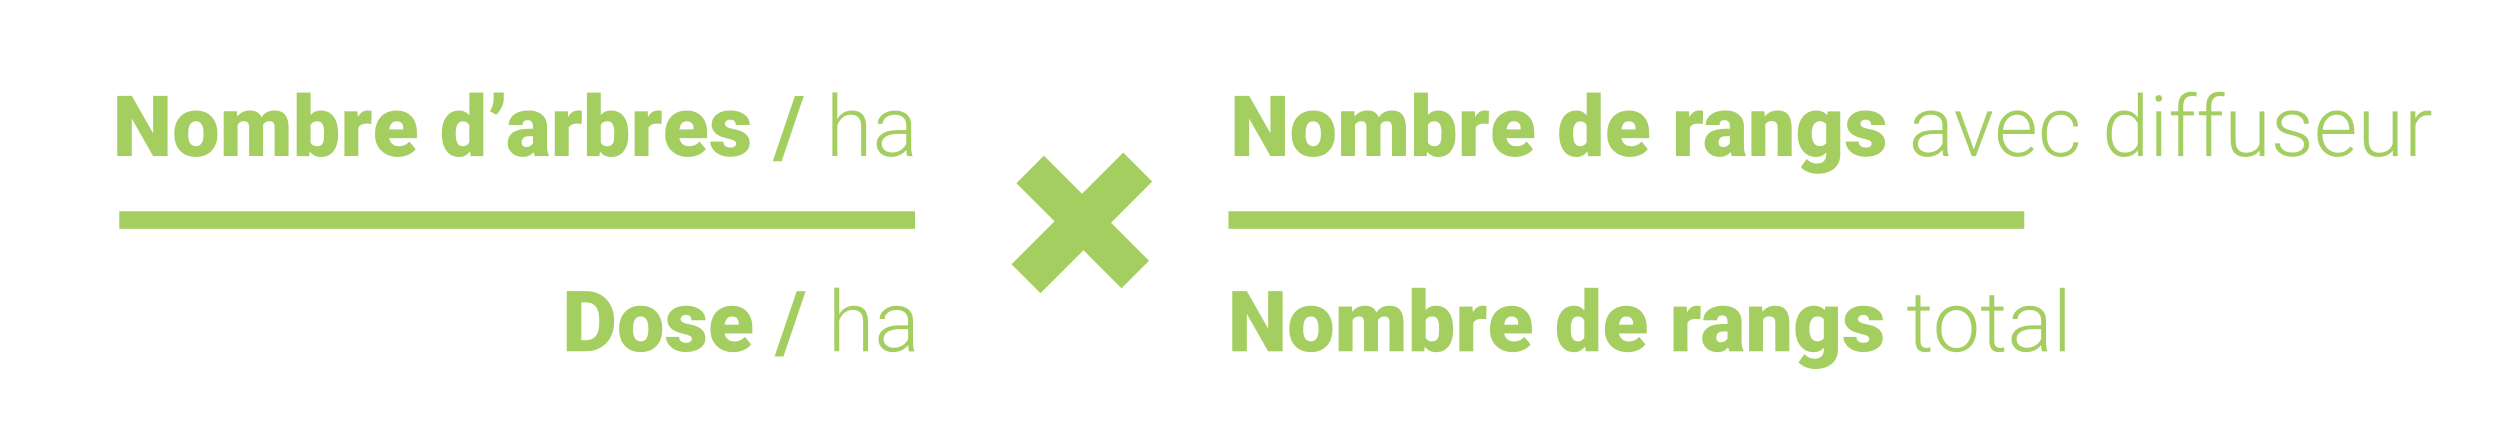 <?xml version="1.0" encoding="UTF-8"?>
<svg xmlns="http://www.w3.org/2000/svg" id="d" width="354.16" height="61.85" viewBox="0 0 354.16 61.85">
  <defs>
    <style>.e{fill:#a4ce60;}</style>
  </defs>
  <path class="e" d="m23.73,22.11h-2.04l-3.02-5.31v5.31h-2.06v-8.53h2.06l3.02,5.31v-5.31h2.05v8.53Z"></path>
  <path class="e" d="m24.69,18.89c0-.63.12-1.2.37-1.69s.6-.87,1.06-1.14,1-.4,1.62-.4c.95,0,1.7.29,2.24.88s.82,1.39.82,2.4v.07c0,.99-.27,1.77-.82,2.35s-1.29.87-2.23.87-1.63-.27-2.17-.81-.84-1.27-.88-2.2v-.33Zm1.97.12c0,.59.09,1.02.28,1.29s.46.41.81.41c.7,0,1.06-.54,1.08-1.62v-.2c0-1.14-.36-1.71-1.09-1.71-.66,0-1.02.49-1.07,1.47v.36Z"></path>
  <path class="e" d="m33.55,15.77l.06.74c.45-.57,1.05-.86,1.81-.86.8,0,1.34.32,1.62.96.43-.64,1.05-.96,1.86-.96,1.29,0,1.95.78,1.98,2.33v4.12h-1.98v-4c0-.32-.05-.56-.16-.71s-.31-.22-.6-.22c-.39,0-.68.17-.87.52v.08s0,4.33,0,4.33h-1.98v-3.99c0-.33-.05-.57-.16-.72s-.31-.22-.6-.22c-.38,0-.67.17-.87.52v4.41h-1.97v-6.34h1.85Z"></path>
  <path class="e" d="m47.9,19c0,1.04-.21,1.84-.64,2.4s-1.04.84-1.82.84c-.64,0-1.16-.26-1.56-.77l-.08.65h-1.77v-9h1.97v3.17c.37-.42.84-.63,1.42-.63.79,0,1.4.28,1.83.85s.64,1.36.64,2.39v.1Zm-1.98-.13c0-.61-.08-1.04-.24-1.3-.16-.26-.41-.39-.75-.39-.45,0-.75.17-.93.51v2.52c.17.33.48.5.94.5s.76-.23.88-.68c.06-.22.09-.61.09-1.16Z"></path>
  <path class="e" d="m52.61,17.56l-.65-.05c-.62,0-1.02.2-1.2.59v4.01h-1.97v-6.34h1.85l.06.81c.33-.62.79-.93,1.39-.93.21,0,.39.02.55.07l-.04,1.83Z"></path>
  <path class="e" d="m56.39,22.23c-.97,0-1.76-.29-2.36-.87s-.9-1.33-.9-2.26v-.16c0-.65.12-1.22.36-1.72s.59-.88,1.05-1.15,1.01-.41,1.64-.41c.89,0,1.59.28,2.11.83s.77,1.32.77,2.31v.77h-3.93c.07.36.22.63.46.84s.55.3.93.3c.62,0,1.11-.22,1.46-.66l.9,1.07c-.25.34-.59.61-1.05.81s-.94.3-1.46.3Zm-.22-5.05c-.58,0-.92.38-1.03,1.15h1.99v-.15c0-.32-.07-.56-.24-.74s-.41-.26-.72-.26Z"></path>
  <path class="e" d="m62.59,18.9c0-1,.22-1.79.65-2.37s1.04-.87,1.82-.87c.57,0,1.04.22,1.43.67v-3.21h1.98v9h-1.78l-.1-.68c-.41.53-.92.8-1.55.8-.75,0-1.35-.29-1.79-.87s-.66-1.4-.66-2.47Zm1.97.12c0,1.12.33,1.69.98,1.69.44,0,.75-.18.94-.55v-2.41c-.18-.38-.49-.56-.93-.56-.61,0-.94.49-.99,1.48v.36Z"></path>
  <path class="e" d="m70.29,16.25l-.87-.47c.32-.56.49-1.11.5-1.65v-1.02h1.44v.96c0,.36-.1.75-.31,1.16s-.46.75-.76,1.02Z"></path>
  <path class="e" d="m75.78,22.11c-.07-.13-.13-.32-.19-.57-.36.46-.87.69-1.52.69-.6,0-1.11-.18-1.52-.54s-.63-.82-.63-1.36c0-.69.25-1.21.76-1.56s1.25-.53,2.21-.53h.61v-.34c0-.58-.25-.88-.76-.88-.47,0-.7.23-.7.69h-1.97c0-.61.26-1.11.78-1.49.52-.38,1.19-.57,2-.57s1.45.2,1.92.59.71.94.72,1.62v2.81c0,.58.1,1.03.27,1.34v.1h-1.97Zm-1.24-1.29c.25,0,.45-.05.61-.16s.28-.22.35-.36v-1.01h-.57c-.69,0-1.03.31-1.03.93,0,.18.06.33.18.44s.28.17.46.17Z"></path>
  <path class="e" d="m82.41,17.56l-.65-.05c-.62,0-1.02.2-1.2.59v4.01h-1.97v-6.34h1.85l.06.81c.33-.62.79-.93,1.39-.93.21,0,.39.02.55.07l-.04,1.83Z"></path>
  <path class="e" d="m89.01,19c0,1.04-.21,1.84-.64,2.4s-1.04.84-1.82.84c-.64,0-1.16-.26-1.56-.77l-.08.65h-1.77v-9h1.97v3.17c.37-.42.84-.63,1.42-.63.79,0,1.4.28,1.83.85s.64,1.36.64,2.39v.1Zm-1.98-.13c0-.61-.08-1.04-.24-1.3-.16-.26-.41-.39-.75-.39-.45,0-.75.17-.93.51v2.52c.17.33.48.5.94.5s.76-.23.88-.68c.06-.22.09-.61.09-1.16Z"></path>
  <path class="e" d="m93.72,17.56l-.65-.05c-.62,0-1.02.2-1.2.59v4.01h-1.97v-6.34h1.85l.06.81c.33-.62.79-.93,1.39-.93.21,0,.39.02.55.07l-.04,1.83Z"></path>
  <path class="e" d="m97.5,22.23c-.97,0-1.76-.29-2.36-.87s-.9-1.33-.9-2.26v-.16c0-.65.12-1.22.36-1.72s.59-.88,1.05-1.15,1.01-.41,1.64-.41c.89,0,1.59.28,2.11.83s.77,1.32.77,2.31v.77h-3.93c.07.36.22.63.46.84s.55.3.93.3c.62,0,1.11-.22,1.46-.66l.9,1.07c-.25.34-.59.61-1.05.81s-.94.3-1.46.3Zm-.22-5.05c-.58,0-.92.38-1.03,1.15h1.99v-.15c0-.32-.07-.56-.24-.74s-.41-.26-.72-.26Z"></path>
  <path class="e" d="m104.28,20.33c0-.17-.09-.3-.26-.4s-.51-.21-1-.32-.9-.25-1.22-.43-.56-.39-.73-.65-.25-.54-.25-.87c0-.58.24-1.06.72-1.44s1.11-.57,1.89-.57c.84,0,1.51.19,2.02.57s.76.88.76,1.49h-1.98c0-.51-.27-.76-.8-.76-.21,0-.38.06-.52.17s-.21.26-.21.43.09.32.26.43.45.2.82.27.71.15.99.25c.95.33,1.43.92,1.43,1.76,0,.58-.26,1.05-.77,1.41s-1.18.54-2,.54c-.54,0-1.03-.1-1.45-.29s-.76-.46-1-.8-.36-.69-.36-1.06h1.85c0,.29.11.51.29.64s.43.2.72.2c.27,0,.47-.05.61-.16s.2-.25.2-.43Z"></path>
  <path class="e" d="m110.73,22.85h-1.26l3.14-9.26h1.26l-3.14,9.26Z"></path>
  <path class="e" d="m118.62,16.85c.23-.38.53-.67.88-.88s.75-.31,1.18-.31c.68,0,1.19.19,1.52.57s.5.96.5,1.72v4.16h-.7v-4.17c0-.57-.12-.99-.36-1.27s-.61-.42-1.13-.42c-.43,0-.82.14-1.15.41s-.58.64-.74,1.1v4.34h-.7v-9h.7v3.73Z"></path>
  <path class="e" d="m128.52,22.11c-.07-.2-.12-.49-.13-.88-.25.32-.56.57-.94.74s-.78.26-1.21.26c-.61,0-1.1-.17-1.48-.51s-.57-.77-.57-1.29c0-.62.26-1.11.77-1.46s1.23-.54,2.15-.54h1.27v-.72c0-.45-.14-.81-.42-1.07s-.69-.39-1.22-.39c-.49,0-.89.12-1.21.38s-.48.55-.48.9h-.7c0-.51.23-.95.7-1.32s1.04-.55,1.73-.55,1.26.18,1.67.53.62.85.63,1.48v3c0,.61.06,1.07.19,1.38v.07h-.75Zm-2.2-.5c.47,0,.89-.11,1.26-.34s.64-.53.81-.91v-1.39h-1.25c-.7,0-1.25.14-1.64.38s-.59.59-.59,1.02c0,.36.13.65.4.88s.61.35,1.03.35Z"></path>
  <path class="e" d="m80.29,49.77v-8.53h2.75c.75,0,1.43.17,2.03.51s1.07.82,1.41,1.45.51,1.32.51,2.09v.39c0,.78-.17,1.48-.5,2.1s-.79,1.1-1.39,1.45-1.27.53-2.01.53h-2.81Zm2.06-6.94v5.36h.71c.59,0,1.04-.21,1.36-.63s.47-1.04.47-1.87v-.37c0-.82-.16-1.45-.47-1.86s-.78-.63-1.38-.63h-.69Z"></path>
  <path class="e" d="m87.71,46.54c0-.63.12-1.2.37-1.69s.6-.87,1.06-1.14,1-.4,1.62-.4c.95,0,1.7.29,2.24.88s.82,1.39.82,2.4v.07c0,.99-.27,1.77-.82,2.35s-1.29.87-2.23.87-1.63-.27-2.17-.81-.84-1.27-.88-2.2v-.33Zm1.97.12c0,.59.09,1.02.28,1.29s.46.41.81.41c.7,0,1.06-.54,1.08-1.62v-.2c0-1.14-.36-1.71-1.09-1.71-.66,0-1.02.49-1.07,1.47v.36Z"></path>
  <path class="e" d="m98.01,47.99c0-.17-.09-.3-.26-.4s-.51-.21-1-.32-.9-.25-1.22-.43-.56-.39-.73-.65-.25-.54-.25-.87c0-.58.24-1.06.72-1.44s1.11-.57,1.89-.57c.84,0,1.51.19,2.02.57s.76.88.76,1.49h-1.98c0-.51-.27-.76-.8-.76-.21,0-.38.06-.52.17s-.21.26-.21.43.09.32.26.43.45.2.82.27.71.15.99.25c.95.33,1.43.92,1.43,1.76,0,.58-.26,1.05-.77,1.41s-1.18.54-2,.54c-.54,0-1.03-.1-1.45-.29s-.76-.46-1-.8-.36-.69-.36-1.06h1.85c0,.29.11.51.29.64s.43.2.72.2c.27,0,.47-.05.61-.16s.2-.25.2-.43Z"></path>
  <path class="e" d="m103.91,49.89c-.97,0-1.76-.29-2.36-.87s-.9-1.33-.9-2.26v-.16c0-.65.12-1.22.36-1.72s.59-.88,1.05-1.15,1.01-.41,1.64-.41c.89,0,1.59.28,2.11.83s.77,1.32.77,2.31v.77h-3.93c.07.36.22.63.46.84s.55.3.93.3c.62,0,1.11-.22,1.46-.66l.9,1.07c-.25.34-.59.61-1.05.81s-.94.3-1.46.3Zm-.22-5.05c-.58,0-.92.38-1.03,1.15h1.99v-.15c0-.32-.07-.56-.24-.74s-.41-.26-.72-.26Z"></path>
  <path class="e" d="m110.99,50.5h-1.26l3.14-9.26h1.26l-3.14,9.26Z"></path>
  <path class="e" d="m118.89,44.5c.23-.38.53-.67.88-.88s.75-.31,1.18-.31c.68,0,1.19.19,1.52.57s.5.96.5,1.72v4.16h-.7v-4.17c0-.57-.12-.99-.36-1.27s-.61-.42-1.13-.42c-.43,0-.82.14-1.15.41s-.58.64-.74,1.1v4.34h-.7v-9h.7v3.73Z"></path>
  <path class="e" d="m128.78,49.77c-.07-.2-.12-.49-.13-.88-.25.32-.56.57-.94.74s-.78.26-1.21.26c-.61,0-1.1-.17-1.48-.51s-.57-.77-.57-1.29c0-.62.26-1.11.77-1.46s1.23-.54,2.15-.54h1.27v-.72c0-.45-.14-.81-.42-1.07s-.69-.39-1.22-.39c-.49,0-.89.12-1.21.38s-.48.55-.48.9h-.7c0-.51.23-.95.7-1.32s1.04-.55,1.73-.55,1.26.18,1.67.53.62.85.63,1.48v3c0,.61.06,1.07.19,1.38v.07h-.75Zm-2.2-.5c.47,0,.89-.11,1.26-.34s.64-.53.81-.91v-1.39h-1.25c-.7,0-1.25.14-1.64.38s-.59.59-.59,1.02c0,.36.13.65.4.88s.61.35,1.03.35Z"></path>
  <path class="e" d="m182.02,22.11h-2.04l-3.02-5.31v5.31h-2.06v-8.53h2.06l3.02,5.31v-5.31h2.05v8.53Z"></path>
  <path class="e" d="m182.98,18.89c0-.63.12-1.2.37-1.69s.6-.87,1.06-1.14,1-.4,1.62-.4c.95,0,1.7.29,2.24.88s.82,1.39.82,2.4v.07c0,.99-.27,1.77-.82,2.35s-1.29.87-2.23.87-1.63-.27-2.17-.81-.84-1.27-.88-2.2v-.33Zm1.97.12c0,.59.09,1.02.28,1.29s.46.41.81.41c.7,0,1.06-.54,1.08-1.62v-.2c0-1.14-.36-1.71-1.09-1.71-.66,0-1.02.49-1.07,1.47v.36Z"></path>
  <path class="e" d="m191.84,15.77l.06.74c.45-.57,1.05-.86,1.81-.86.8,0,1.34.32,1.62.96.43-.64,1.05-.96,1.86-.96,1.29,0,1.95.78,1.98,2.33v4.12h-1.98v-4c0-.32-.05-.56-.16-.71s-.31-.22-.6-.22c-.39,0-.68.17-.87.52v.08s0,4.33,0,4.33h-1.98v-3.99c0-.33-.05-.57-.16-.72s-.31-.22-.6-.22c-.38,0-.67.17-.87.52v4.41h-1.97v-6.34h1.85Z"></path>
  <path class="e" d="m206.19,19c0,1.04-.21,1.84-.64,2.4s-1.04.84-1.82.84c-.64,0-1.16-.26-1.56-.77l-.08.65h-1.77v-9h1.97v3.17c.37-.42.84-.63,1.42-.63.79,0,1.4.28,1.83.85s.64,1.36.64,2.39v.1Zm-1.98-.13c0-.61-.08-1.04-.24-1.3-.16-.26-.41-.39-.75-.39-.45,0-.75.17-.93.51v2.52c.17.33.48.5.94.5s.76-.23.88-.68c.06-.22.09-.61.09-1.16Z"></path>
  <path class="e" d="m210.9,17.56l-.65-.05c-.62,0-1.02.2-1.2.59v4.01h-1.97v-6.34h1.85l.06.81c.33-.62.79-.93,1.39-.93.21,0,.39.02.55.07l-.04,1.83Z"></path>
  <path class="e" d="m214.68,22.23c-.97,0-1.76-.29-2.36-.87s-.9-1.33-.9-2.26v-.16c0-.65.12-1.22.36-1.72s.59-.88,1.05-1.15,1.01-.41,1.64-.41c.89,0,1.59.28,2.11.83s.77,1.32.77,2.31v.77h-3.93c.07.36.22.63.46.84s.55.3.93.3c.62,0,1.11-.22,1.46-.66l.9,1.07c-.25.34-.59.61-1.05.81s-.94.3-1.46.3Zm-.22-5.05c-.58,0-.92.38-1.03,1.15h1.99v-.15c0-.32-.07-.56-.24-.74s-.41-.26-.72-.26Z"></path>
  <path class="e" d="m220.88,18.9c0-1,.22-1.79.65-2.37s1.04-.87,1.82-.87c.57,0,1.04.22,1.43.67v-3.21h1.98v9h-1.78l-.1-.68c-.41.53-.92.8-1.55.8-.75,0-1.35-.29-1.79-.87s-.66-1.4-.66-2.47Zm1.97.12c0,1.12.33,1.69.98,1.69.44,0,.75-.18.94-.55v-2.41c-.18-.38-.49-.56-.93-.56-.61,0-.94.49-.99,1.48v.36Z"></path>
  <path class="e" d="m230.95,22.23c-.97,0-1.76-.29-2.36-.87s-.9-1.33-.9-2.26v-.16c0-.65.12-1.22.36-1.72s.59-.88,1.05-1.15,1.01-.41,1.64-.41c.89,0,1.59.28,2.11.83s.77,1.32.77,2.31v.77h-3.93c.07.36.22.63.46.84s.55.3.93.3c.62,0,1.11-.22,1.46-.66l.9,1.07c-.25.34-.59.61-1.05.81s-.94.3-1.46.3Zm-.22-5.05c-.58,0-.92.38-1.03,1.15h1.99v-.15c0-.32-.07-.56-.24-.74s-.41-.26-.72-.26Z"></path>
  <path class="e" d="m241.24,17.56l-.65-.05c-.62,0-1.02.2-1.2.59v4.01h-1.97v-6.34h1.85l.06.81c.33-.62.79-.93,1.39-.93.21,0,.39.02.55.07l-.04,1.83Z"></path>
  <path class="e" d="m245.34,22.11c-.07-.13-.13-.32-.19-.57-.36.46-.87.69-1.52.69-.6,0-1.11-.18-1.52-.54s-.63-.82-.63-1.36c0-.69.25-1.21.76-1.56s1.25-.53,2.21-.53h.61v-.34c0-.58-.25-.88-.76-.88-.47,0-.7.23-.7.69h-1.97c0-.61.26-1.11.78-1.49.52-.38,1.19-.57,2-.57s1.45.2,1.92.59.71.94.72,1.62v2.81c0,.58.1,1.03.27,1.34v.1h-1.97Zm-1.24-1.29c.25,0,.45-.05.61-.16s.28-.22.35-.36v-1.01h-.57c-.69,0-1.03.31-1.03.93,0,.18.06.33.18.44s.28.17.46.17Z"></path>
  <path class="e" d="m249.95,15.77l.06.74c.44-.57,1.04-.86,1.81-.86.66,0,1.15.2,1.48.59s.5.99.51,1.78v4.08h-1.98v-4c0-.32-.06-.56-.19-.71s-.36-.23-.7-.23c-.39,0-.67.15-.86.46v4.48h-1.97v-6.34h1.85Z"></path>
  <path class="e" d="m254.68,18.9c0-.64.11-1.21.32-1.7s.51-.87.91-1.14.85-.4,1.38-.4c.66,0,1.18.22,1.55.67l.07-.55h1.79v6.1c0,.56-.13,1.04-.39,1.46s-.64.73-1.13.95-1.06.33-1.71.33c-.46,0-.92-.09-1.35-.26s-.77-.4-1-.69l.83-1.16c.37.43.85.65,1.45.65.88,0,1.31-.45,1.31-1.35v-.2c-.38.42-.86.63-1.44.63-.77,0-1.4-.3-1.88-.89s-.71-1.38-.71-2.38v-.07Zm1.98.12c0,.52.1.93.29,1.23s.47.45.82.45c.43,0,.74-.14.93-.43v-2.67c-.19-.29-.5-.43-.92-.43-.35,0-.63.16-.83.47s-.3.77-.3,1.37Z"></path>
  <path class="e" d="m265.13,20.33c0-.17-.09-.3-.26-.4s-.51-.21-1-.32-.9-.25-1.22-.43-.56-.39-.73-.65-.25-.54-.25-.87c0-.58.24-1.06.72-1.44s1.11-.57,1.89-.57c.84,0,1.51.19,2.02.57s.76.88.76,1.49h-1.98c0-.51-.27-.76-.8-.76-.21,0-.38.06-.52.17s-.21.26-.21.43.09.32.26.43.45.2.82.27.71.15.99.25c.95.33,1.43.92,1.43,1.76,0,.58-.26,1.05-.77,1.41s-1.18.54-2,.54c-.54,0-1.03-.1-1.45-.29s-.76-.46-1-.8-.36-.69-.36-1.06h1.85c0,.29.11.51.29.64s.43.2.72.2c.27,0,.47-.05.61-.16s.2-.25.2-.43Z"></path>
  <path class="e" d="m275.31,22.11c-.07-.2-.12-.49-.13-.88-.25.32-.56.57-.94.74s-.78.26-1.21.26c-.61,0-1.1-.17-1.48-.51s-.57-.77-.57-1.29c0-.62.26-1.11.77-1.46s1.23-.54,2.15-.54h1.27v-.72c0-.45-.14-.81-.42-1.07s-.69-.39-1.22-.39c-.49,0-.89.12-1.21.38s-.48.55-.48.9h-.7c0-.51.23-.95.7-1.32s1.04-.55,1.73-.55,1.26.18,1.67.53.62.85.63,1.48v3c0,.61.06,1.07.19,1.38v.07h-.75Zm-2.2-.5c.47,0,.89-.11,1.26-.34s.64-.53.81-.91v-1.39h-1.25c-.7,0-1.25.14-1.64.38s-.59.59-.59,1.02c0,.36.13.65.4.88s.61.35,1.03.35Z"></path>
  <path class="e" d="m279.62,21.15l1.93-5.37h.72l-2.37,6.34h-.57l-2.38-6.34h.72l1.95,5.37Z"></path>
  <path class="e" d="m285.87,22.23c-.54,0-1.03-.13-1.46-.4s-.77-.64-1.02-1.11-.36-1.01-.36-1.6v-.25c0-.61.12-1.16.35-1.65s.57-.87.99-1.15.88-.42,1.37-.42c.77,0,1.38.26,1.83.79s.68,1.24.68,2.15v.39h-4.52v.13c0,.72.21,1.32.62,1.8s.93.72,1.56.72c.38,0,.71-.07.99-.21s.55-.36.78-.66l.44.33c-.52.75-1.26,1.12-2.24,1.12Zm-.13-5.98c-.53,0-.97.19-1.33.58s-.58.91-.66,1.56h3.8v-.08c-.02-.61-.19-1.11-.52-1.49s-.76-.57-1.29-.57Z"></path>
  <path class="e" d="m291.96,21.64c.49,0,.9-.14,1.23-.41s.51-.63.54-1.07h.67c-.02.39-.14.74-.36,1.06s-.52.57-.89.75-.76.27-1.19.27c-.83,0-1.49-.29-1.98-.87s-.73-1.36-.73-2.33v-.21c0-.62.11-1.18.33-1.66s.53-.85.94-1.11.89-.39,1.43-.39c.7,0,1.27.21,1.72.62s.69.96.72,1.63h-.67c-.03-.5-.21-.9-.54-1.2s-.74-.46-1.23-.46c-.63,0-1.12.23-1.47.69s-.52,1.1-.52,1.92v.21c0,.81.17,1.44.52,1.89s.84.68,1.48.68Z"></path>
  <path class="e" d="m298.44,18.89c0-.98.22-1.77.66-2.35s1.04-.88,1.79-.88c.86,0,1.51.34,1.96,1.01v-3.56h.7v9h-.66l-.03-.84c-.45.64-1.11.96-1.98.96-.73,0-1.32-.29-1.77-.88s-.67-1.38-.67-2.38v-.08Zm.71.12c0,.81.16,1.45.49,1.91s.78.7,1.37.7c.86,0,1.48-.38,1.84-1.14v-2.98c-.36-.82-.97-1.24-1.83-1.24-.59,0-1.05.23-1.38.69s-.49,1.15-.49,2.05Z"></path>
  <path class="e" d="m305.34,13.94c0-.13.04-.24.13-.33.09-.09.2-.14.35-.14s.27.05.35.14c.09.09.13.2.13.33s-.04.24-.13.33c-.09.09-.21.13-.35.13s-.27-.04-.35-.13c-.09-.09-.13-.2-.13-.33Zm.83,8.17h-.7v-6.34h.7v6.34Z"></path>
  <path class="e" d="m308.58,22.11v-5.77h-1.05v-.57h1.05v-.77c0-.65.17-1.15.5-1.49s.79-.52,1.38-.52c.27,0,.51.03.74.1l-.05.58c-.2-.05-.41-.07-.64-.07-.39,0-.69.12-.9.36s-.32.58-.32,1.03v.79h1.51v.57h-1.51v5.77h-.7Z"></path>
  <path class="e" d="m312.55,22.11v-5.77h-1.05v-.57h1.05v-.77c0-.65.17-1.15.5-1.49s.79-.52,1.38-.52c.27,0,.51.03.74.1l-.05.58c-.2-.05-.41-.07-.64-.07-.39,0-.69.12-.9.36s-.32.58-.32,1.03v.79h1.51v.57h-1.51v5.77h-.7Z"></path>
  <path class="e" d="m320.1,21.31c-.42.61-1.1.92-2.02.92-.68,0-1.19-.2-1.54-.59s-.53-.97-.54-1.74v-4.12h.7v4.04c0,1.21.49,1.81,1.46,1.81s1.66-.42,1.93-1.26v-4.59h.7v6.34h-.68v-.8Z"></path>
  <path class="e" d="m326.41,20.5c0-.35-.14-.63-.42-.84s-.7-.38-1.26-.5-1-.26-1.31-.41-.54-.34-.69-.57-.23-.49-.23-.81c0-.5.21-.91.63-1.24s.95-.49,1.61-.49c.71,0,1.27.17,1.7.52s.64.81.64,1.37h-.7c0-.37-.16-.68-.47-.93s-.7-.37-1.17-.37-.83.1-1.11.31-.42.47-.42.8.12.56.35.74.66.33,1.27.48,1.08.3,1.38.46.53.36.68.59.22.51.22.84c0,.54-.22.96-.65,1.28s-1,.48-1.69.48c-.74,0-1.34-.18-1.8-.54s-.69-.81-.69-1.36h.7c.03.41.2.73.52.96s.74.34,1.26.34c.49,0,.88-.11,1.18-.32s.45-.49.45-.81Z"></path>
  <path class="e" d="m331.14,22.23c-.54,0-1.03-.13-1.46-.4s-.77-.64-1.02-1.11-.36-1.01-.36-1.6v-.25c0-.61.12-1.16.35-1.65s.57-.87.99-1.15.88-.42,1.37-.42c.77,0,1.38.26,1.83.79s.68,1.24.68,2.15v.39h-4.52v.13c0,.72.21,1.32.62,1.8s.93.72,1.56.72c.38,0,.71-.07.99-.21s.55-.36.78-.66l.44.33c-.52.75-1.26,1.12-2.24,1.12Zm-.13-5.98c-.53,0-.97.19-1.33.58s-.58.91-.66,1.56h3.8v-.08c-.02-.61-.19-1.11-.52-1.49s-.76-.57-1.29-.57Z"></path>
  <path class="e" d="m338.96,21.31c-.42.61-1.1.92-2.02.92-.68,0-1.19-.2-1.54-.59s-.53-.97-.54-1.74v-4.12h.7v4.04c0,1.21.49,1.81,1.46,1.81s1.66-.42,1.93-1.26v-4.59h.7v6.34h-.68v-.8Z"></path>
  <path class="e" d="m344.41,16.37c-.15-.03-.31-.04-.47-.04-.44,0-.81.12-1.11.37s-.52.6-.65,1.06v4.35h-.7v-6.34h.69v1.01c.38-.75.98-1.12,1.8-1.12.2,0,.35.03.46.08l-.02.64Z"></path>
  <path class="e" d="m181.69,49.77h-2.04l-3.02-5.31v5.31h-2.06v-8.53h2.06l3.02,5.31v-5.31h2.05v8.53Z"></path>
  <path class="e" d="m182.65,46.54c0-.63.12-1.2.37-1.69s.6-.87,1.06-1.14,1-.4,1.62-.4c.95,0,1.7.29,2.24.88s.82,1.39.82,2.4v.07c0,.99-.27,1.77-.82,2.35s-1.29.87-2.23.87-1.63-.27-2.17-.81-.84-1.27-.88-2.2v-.33Zm1.97.12c0,.59.09,1.02.28,1.29s.46.41.81.41c.7,0,1.06-.54,1.08-1.62v-.2c0-1.14-.36-1.71-1.09-1.71-.66,0-1.02.49-1.07,1.47v.36Z"></path>
  <path class="e" d="m191.5,43.43l.06.74c.45-.57,1.05-.86,1.81-.86.8,0,1.34.32,1.62.96.43-.64,1.05-.96,1.86-.96,1.29,0,1.95.78,1.98,2.33v4.12h-1.98v-4c0-.32-.05-.56-.16-.71s-.31-.22-.6-.22c-.39,0-.68.17-.87.52v.08s0,4.33,0,4.33h-1.98v-3.99c0-.33-.05-.57-.16-.72s-.31-.22-.6-.22c-.38,0-.67.17-.87.52v4.41h-1.97v-6.34h1.85Z"></path>
  <path class="e" d="m205.86,46.65c0,1.04-.21,1.84-.64,2.4s-1.04.84-1.82.84c-.64,0-1.16-.26-1.56-.77l-.08.65h-1.77v-9h1.97v3.17c.37-.42.84-.63,1.42-.63.79,0,1.4.28,1.83.85s.64,1.36.64,2.39v.1Zm-1.98-.13c0-.61-.08-1.04-.24-1.3-.16-.26-.41-.39-.75-.39-.45,0-.75.17-.93.51v2.52c.17.33.48.5.94.5s.76-.23.88-.68c.06-.22.09-.61.09-1.16Z"></path>
  <path class="e" d="m210.56,45.22l-.65-.05c-.62,0-1.02.2-1.2.59v4.01h-1.97v-6.34h1.85l.06.81c.33-.62.79-.93,1.39-.93.21,0,.39.02.55.07l-.04,1.83Z"></path>
  <path class="e" d="m214.34,49.89c-.97,0-1.76-.29-2.36-.87s-.9-1.33-.9-2.26v-.16c0-.65.12-1.22.36-1.72s.59-.88,1.05-1.15,1.01-.41,1.64-.41c.89,0,1.59.28,2.11.83s.77,1.32.77,2.31v.77h-3.93c.07.36.22.63.46.84s.55.3.93.3c.62,0,1.11-.22,1.46-.66l.9,1.07c-.25.34-.59.61-1.05.81s-.94.3-1.46.3Zm-.22-5.05c-.58,0-.92.38-1.03,1.15h1.99v-.15c0-.32-.07-.56-.24-.74s-.41-.26-.72-.26Z"></path>
  <path class="e" d="m220.55,46.55c0-1,.22-1.79.65-2.37s1.04-.87,1.82-.87c.57,0,1.04.22,1.43.67v-3.21h1.98v9h-1.78l-.1-.68c-.41.53-.92.8-1.55.8-.75,0-1.35-.29-1.79-.87s-.66-1.4-.66-2.47Zm1.97.12c0,1.12.33,1.69.98,1.69.44,0,.75-.18.94-.55v-2.41c-.18-.38-.49-.56-.93-.56-.61,0-.94.49-.99,1.48v.36Z"></path>
  <path class="e" d="m230.61,49.89c-.97,0-1.76-.29-2.36-.87s-.9-1.33-.9-2.26v-.16c0-.65.12-1.22.36-1.72s.59-.88,1.05-1.15,1.01-.41,1.64-.41c.89,0,1.59.28,2.11.83s.77,1.32.77,2.31v.77h-3.93c.07.36.22.63.46.84s.55.3.93.3c.62,0,1.11-.22,1.46-.66l.9,1.07c-.25.34-.59.61-1.05.81s-.94.3-1.46.3Zm-.22-5.05c-.58,0-.92.38-1.03,1.15h1.99v-.15c0-.32-.07-.56-.24-.74s-.41-.26-.72-.26Z"></path>
  <path class="e" d="m240.9,45.22l-.65-.05c-.62,0-1.02.2-1.2.59v4.01h-1.97v-6.34h1.85l.06.81c.33-.62.79-.93,1.39-.93.21,0,.39.02.55.07l-.04,1.83Z"></path>
  <path class="e" d="m245.01,49.77c-.07-.13-.13-.32-.19-.57-.36.46-.87.69-1.52.69-.6,0-1.11-.18-1.52-.54s-.63-.82-.63-1.36c0-.69.25-1.21.76-1.56s1.25-.53,2.21-.53h.61v-.34c0-.58-.25-.88-.76-.88-.47,0-.7.23-.7.69h-1.97c0-.61.26-1.11.78-1.49.52-.38,1.19-.57,2-.57s1.45.2,1.92.59.71.94.72,1.62v2.81c0,.58.1,1.03.27,1.34v.1h-1.97Zm-1.24-1.29c.25,0,.45-.05.61-.16s.28-.22.35-.36v-1.01h-.57c-.69,0-1.03.31-1.03.93,0,.18.06.33.18.44s.28.17.46.17Z"></path>
  <path class="e" d="m249.62,43.43l.06.74c.44-.57,1.04-.86,1.81-.86.66,0,1.15.2,1.48.59s.5.99.51,1.78v4.08h-1.98v-4c0-.32-.06-.56-.19-.71s-.36-.23-.7-.23c-.39,0-.67.15-.86.46v4.48h-1.97v-6.34h1.85Z"></path>
  <path class="e" d="m254.35,46.55c0-.64.11-1.21.32-1.7s.51-.87.91-1.14.85-.4,1.38-.4c.66,0,1.18.22,1.55.67l.07-.55h1.79v6.1c0,.56-.13,1.04-.39,1.46s-.64.73-1.13.95-1.06.33-1.71.33c-.46,0-.92-.09-1.35-.26s-.77-.4-1-.69l.83-1.16c.37.43.85.65,1.45.65.88,0,1.31-.45,1.31-1.35v-.2c-.38.42-.86.63-1.44.63-.77,0-1.4-.3-1.88-.89s-.71-1.38-.71-2.38v-.07Zm1.98.12c0,.52.1.93.29,1.23s.47.45.82.45c.43,0,.74-.14.93-.43v-2.67c-.19-.29-.5-.43-.92-.43-.35,0-.63.16-.83.47s-.3.77-.3,1.37Z"></path>
  <path class="e" d="m264.8,47.99c0-.17-.09-.3-.26-.4s-.51-.21-1-.32-.9-.25-1.22-.43-.56-.39-.73-.65-.25-.54-.25-.87c0-.58.24-1.06.72-1.44s1.11-.57,1.89-.57c.84,0,1.51.19,2.02.57s.76.88.76,1.49h-1.98c0-.51-.27-.76-.8-.76-.21,0-.38.06-.52.17s-.21.26-.21.43.09.32.26.43.45.2.82.27.71.15.99.25c.95.33,1.43.92,1.43,1.76,0,.58-.26,1.05-.77,1.41s-1.18.54-2,.54c-.54,0-1.03-.1-1.45-.29s-.76-.46-1-.8-.36-.69-.36-1.06h1.85c0,.29.11.51.29.64s.43.2.72.2c.27,0,.47-.05.61-.16s.2-.25.2-.43Z"></path>
  <path class="e" d="m272.06,41.81v1.62h1.31v.57h-1.31v4.23c0,.35.06.61.19.79s.34.26.64.26c.12,0,.31-.02.57-.06l.03.57c-.18.07-.43.1-.75.1-.48,0-.83-.14-1.05-.42s-.33-.69-.33-1.23v-4.23h-1.17v-.57h1.17v-1.62h.7Z"></path>
  <path class="e" d="m274.33,46.51c0-.61.12-1.16.35-1.65s.57-.87,1-1.14.92-.41,1.47-.41c.84,0,1.53.3,2.05.89s.79,1.38.79,2.35v.15c0,.61-.12,1.17-.35,1.66s-.57.87-1,1.13-.92.4-1.47.4c-.84,0-1.52-.3-2.05-.89s-.79-1.38-.79-2.35v-.14Zm.7.19c0,.76.2,1.38.59,1.87s.91.73,1.54.73,1.15-.24,1.54-.73.59-1.13.59-1.92v-.13c0-.48-.09-.93-.27-1.33s-.43-.71-.76-.93-.7-.33-1.11-.33c-.62,0-1.13.25-1.53.74s-.59,1.13-.59,1.92v.13Z"></path>
  <path class="e" d="m282.52,41.81v1.62h1.31v.57h-1.31v4.23c0,.35.06.61.19.79s.34.26.64.26c.12,0,.31-.02.57-.06l.03.57c-.18.07-.43.1-.75.1-.48,0-.83-.14-1.05-.42s-.33-.69-.33-1.23v-4.23h-1.17v-.57h1.17v-1.62h.7Z"></path>
  <path class="e" d="m289.29,49.77c-.07-.2-.12-.49-.13-.88-.25.32-.56.57-.94.74s-.78.26-1.21.26c-.61,0-1.1-.17-1.48-.51s-.57-.77-.57-1.29c0-.62.26-1.11.77-1.46s1.23-.54,2.15-.54h1.27v-.72c0-.45-.14-.81-.42-1.07s-.69-.39-1.22-.39c-.49,0-.89.12-1.21.38s-.48.55-.48.9h-.7c0-.51.23-.95.7-1.32s1.04-.55,1.73-.55,1.26.18,1.67.53.62.85.63,1.48v3c0,.61.06,1.07.19,1.38v.07h-.75Zm-2.2-.5c.47,0,.89-.11,1.26-.34s.64-.53.81-.91v-1.39h-1.25c-.7,0-1.25.14-1.64.38s-.59.59-.59,1.02c0,.36.13.65.4.88s.61.35,1.03.35Z"></path>
  <path class="e" d="m292.5,49.77h-.7v-9h.7v9Z"></path>
  <path class="e" d="m157.39,31.55l5.38,5.39-3.89,3.9-5.39-5.39-6.09,6.08-4.1-4.1,6.09-6.09-5.4-5.39,3.89-3.9,5.4,5.4,5.84-5.84,4.1,4.11-5.83,5.83Z"></path>
  <rect class="e" x="16.9" y="29.93" width="112.73" height="2.49"></rect>
  <rect class="e" x="174.03" y="29.93" width="112.73" height="2.49"></rect>
</svg>
